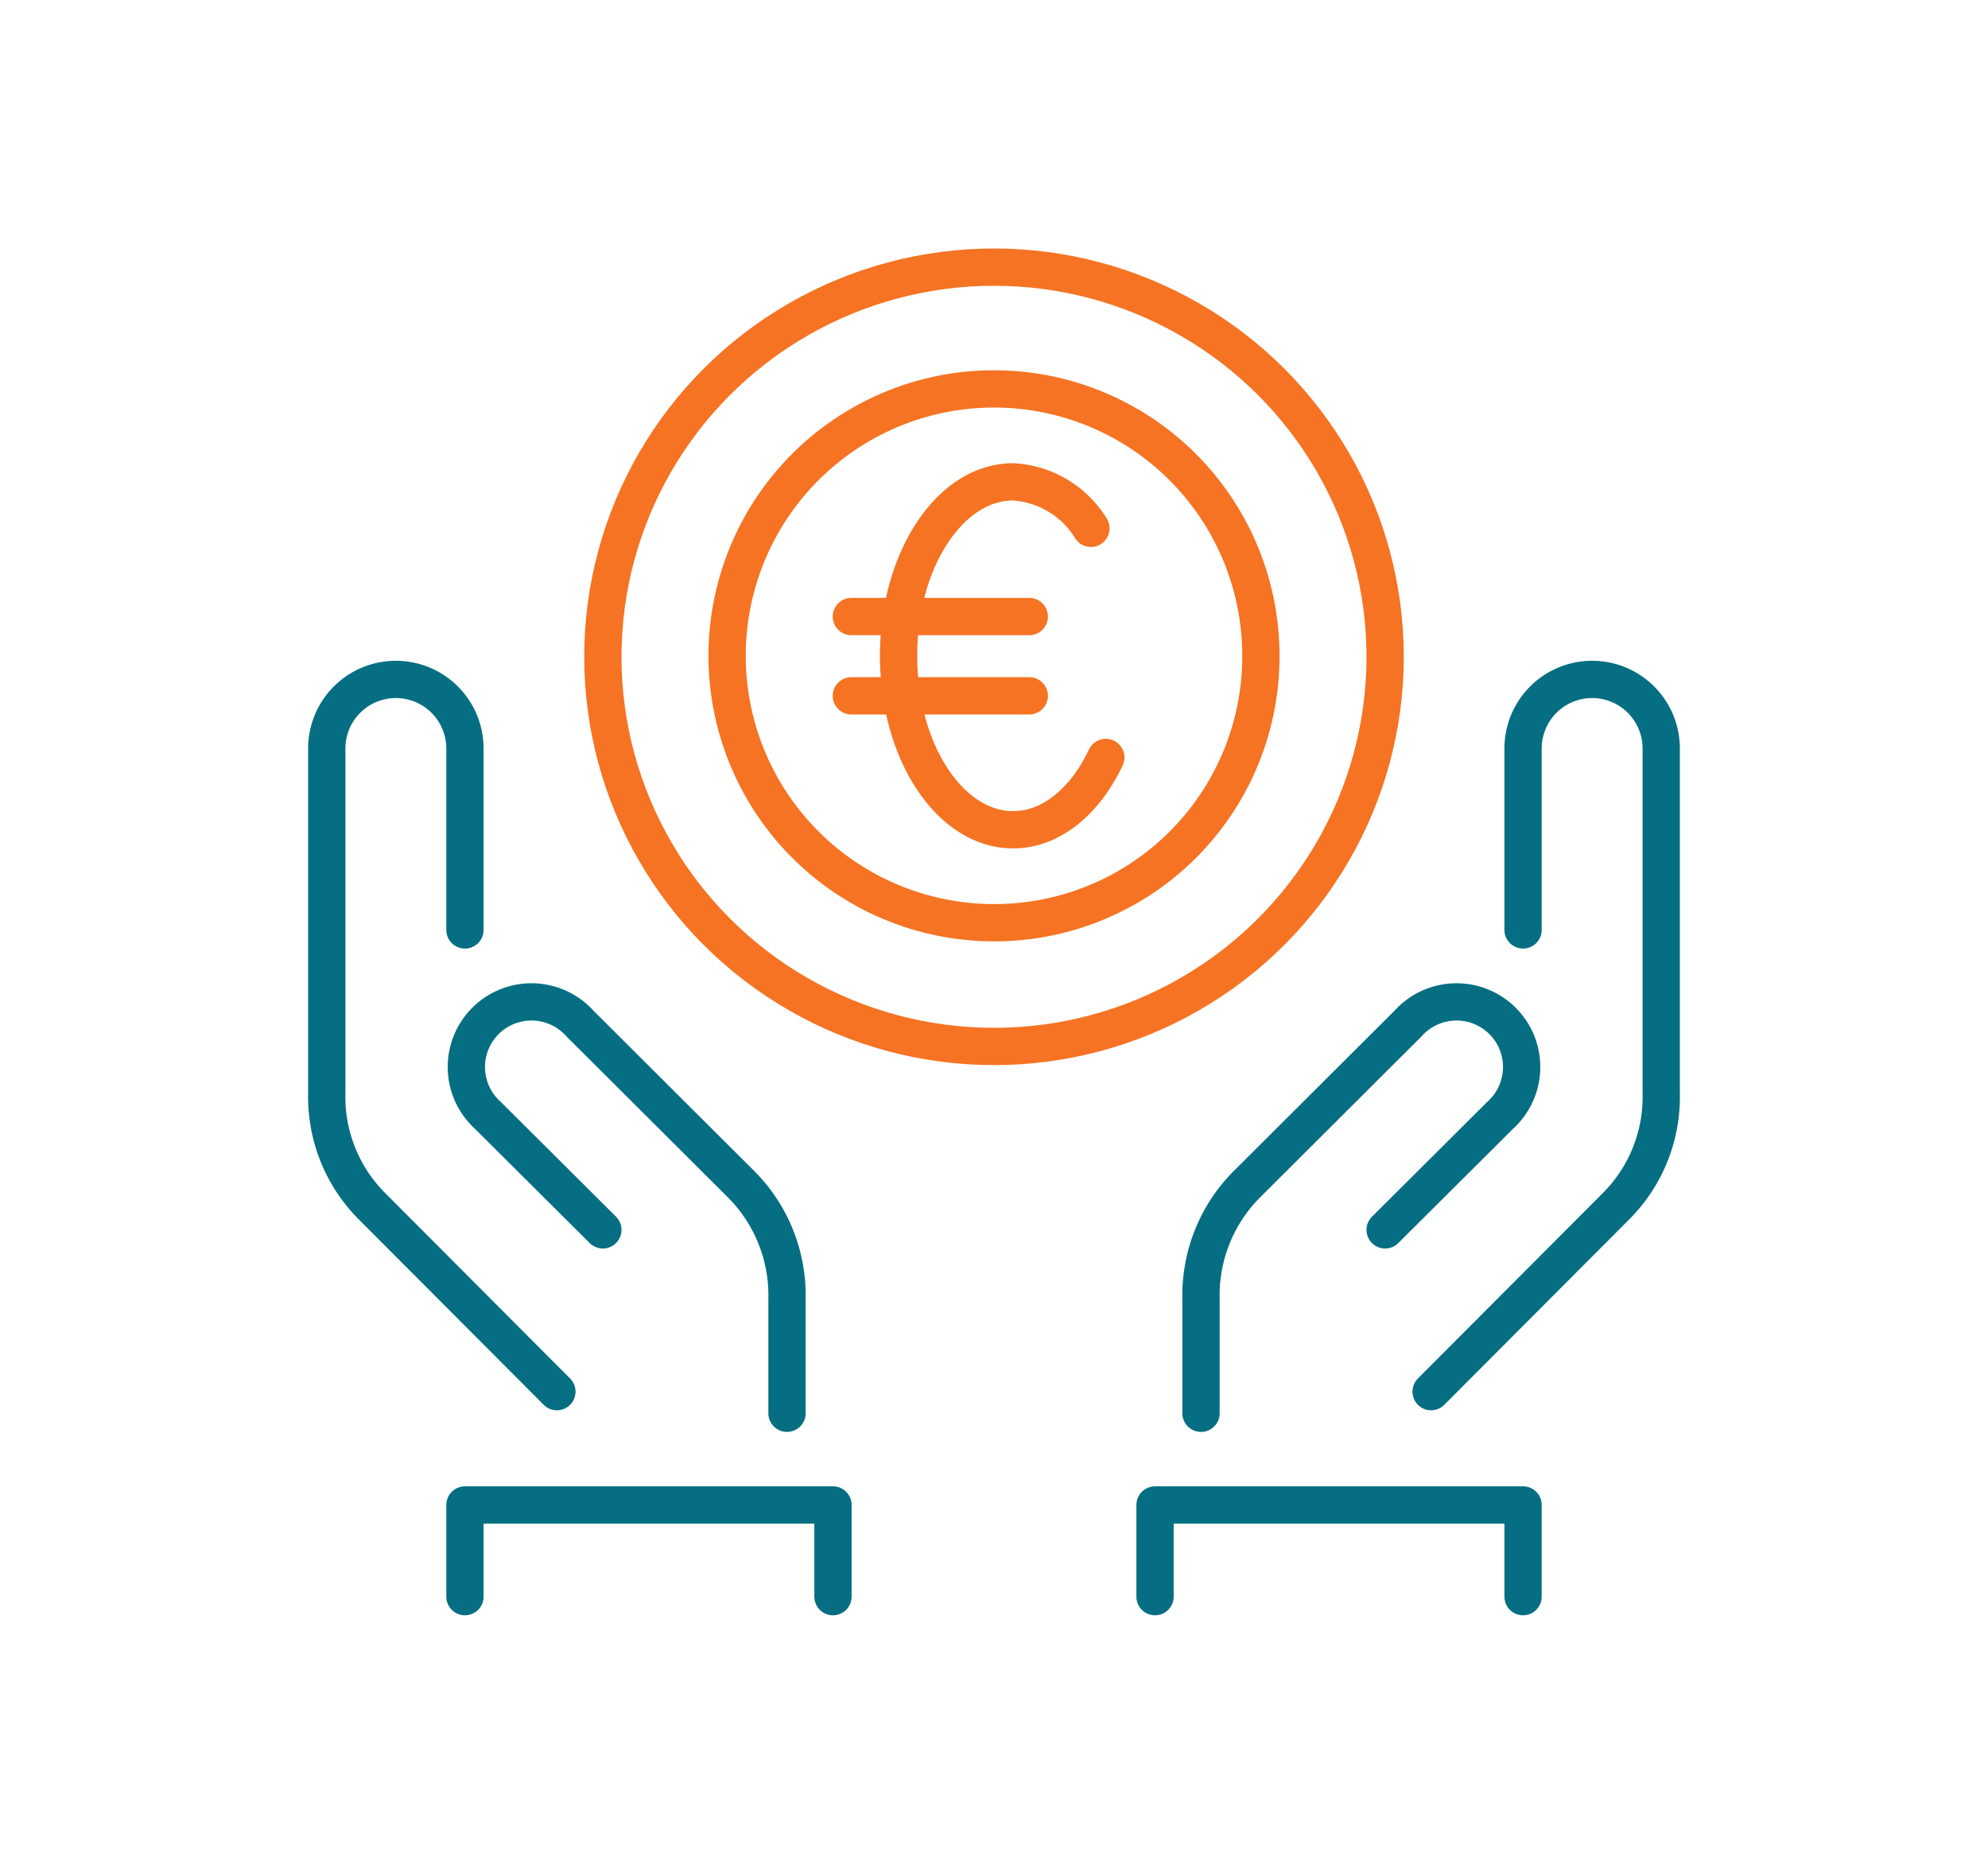<svg xmlns="http://www.w3.org/2000/svg" viewBox="0 0 80 75"><defs><style>.cls-1,.cls-2{fill:none;stroke-linecap:round;stroke-linejoin:round;stroke-width:1.5px;}.cls-1{stroke:#056e82;}.cls-2{stroke:#f57323;}</style></defs><title>dela_iconshaende_eur_80x75px_farbig</title><g id="icons"><path class="cls-1" d="M18.71,37.42v-7.3a2.78,2.78,0,0,0-5.56,0V44A6.22,6.22,0,0,0,15,48.57L22.41,56"/><path class="cls-1" d="M31.67,56.87V52.26a6.33,6.33,0,0,0-1.85-4.61l-6.48-6.46a2.62,2.62,0,1,0-3.71,3.69l4.63,4.61"/><polyline class="cls-1" points="18.71 64.25 18.71 60.56 33.52 60.56 33.52 64.25"/><path class="cls-1" d="M61.29,37.42v-7.3a2.78,2.78,0,0,1,5.56,0V44A6.22,6.22,0,0,1,65,48.57L57.59,56"/><path class="cls-1" d="M48.33,56.87V52.26a6.33,6.33,0,0,1,1.85-4.61l6.48-6.46a2.62,2.62,0,1,1,3.71,3.69l-4.63,4.61"/><polyline class="cls-1" points="61.29 64.25 61.29 60.56 46.48 60.56 46.48 64.25"/><ellipse class="cls-2" cx="40" cy="26.43" rx="15.74" ry="15.68"/><path class="cls-2" d="M50.74,26.43A10.74,10.74,0,1,0,40,37.13,10.72,10.72,0,0,0,50.74,26.43ZM44.5,30.48c-.83,1.76-2.2,2.91-3.73,2.91-2.55,0-4.61-3.15-4.61-7s2.06-7,4.61-7a3.93,3.93,0,0,1,3.13,1.87m-9.64,3.55h7.16M34.26,28h7.16"/></g></svg>